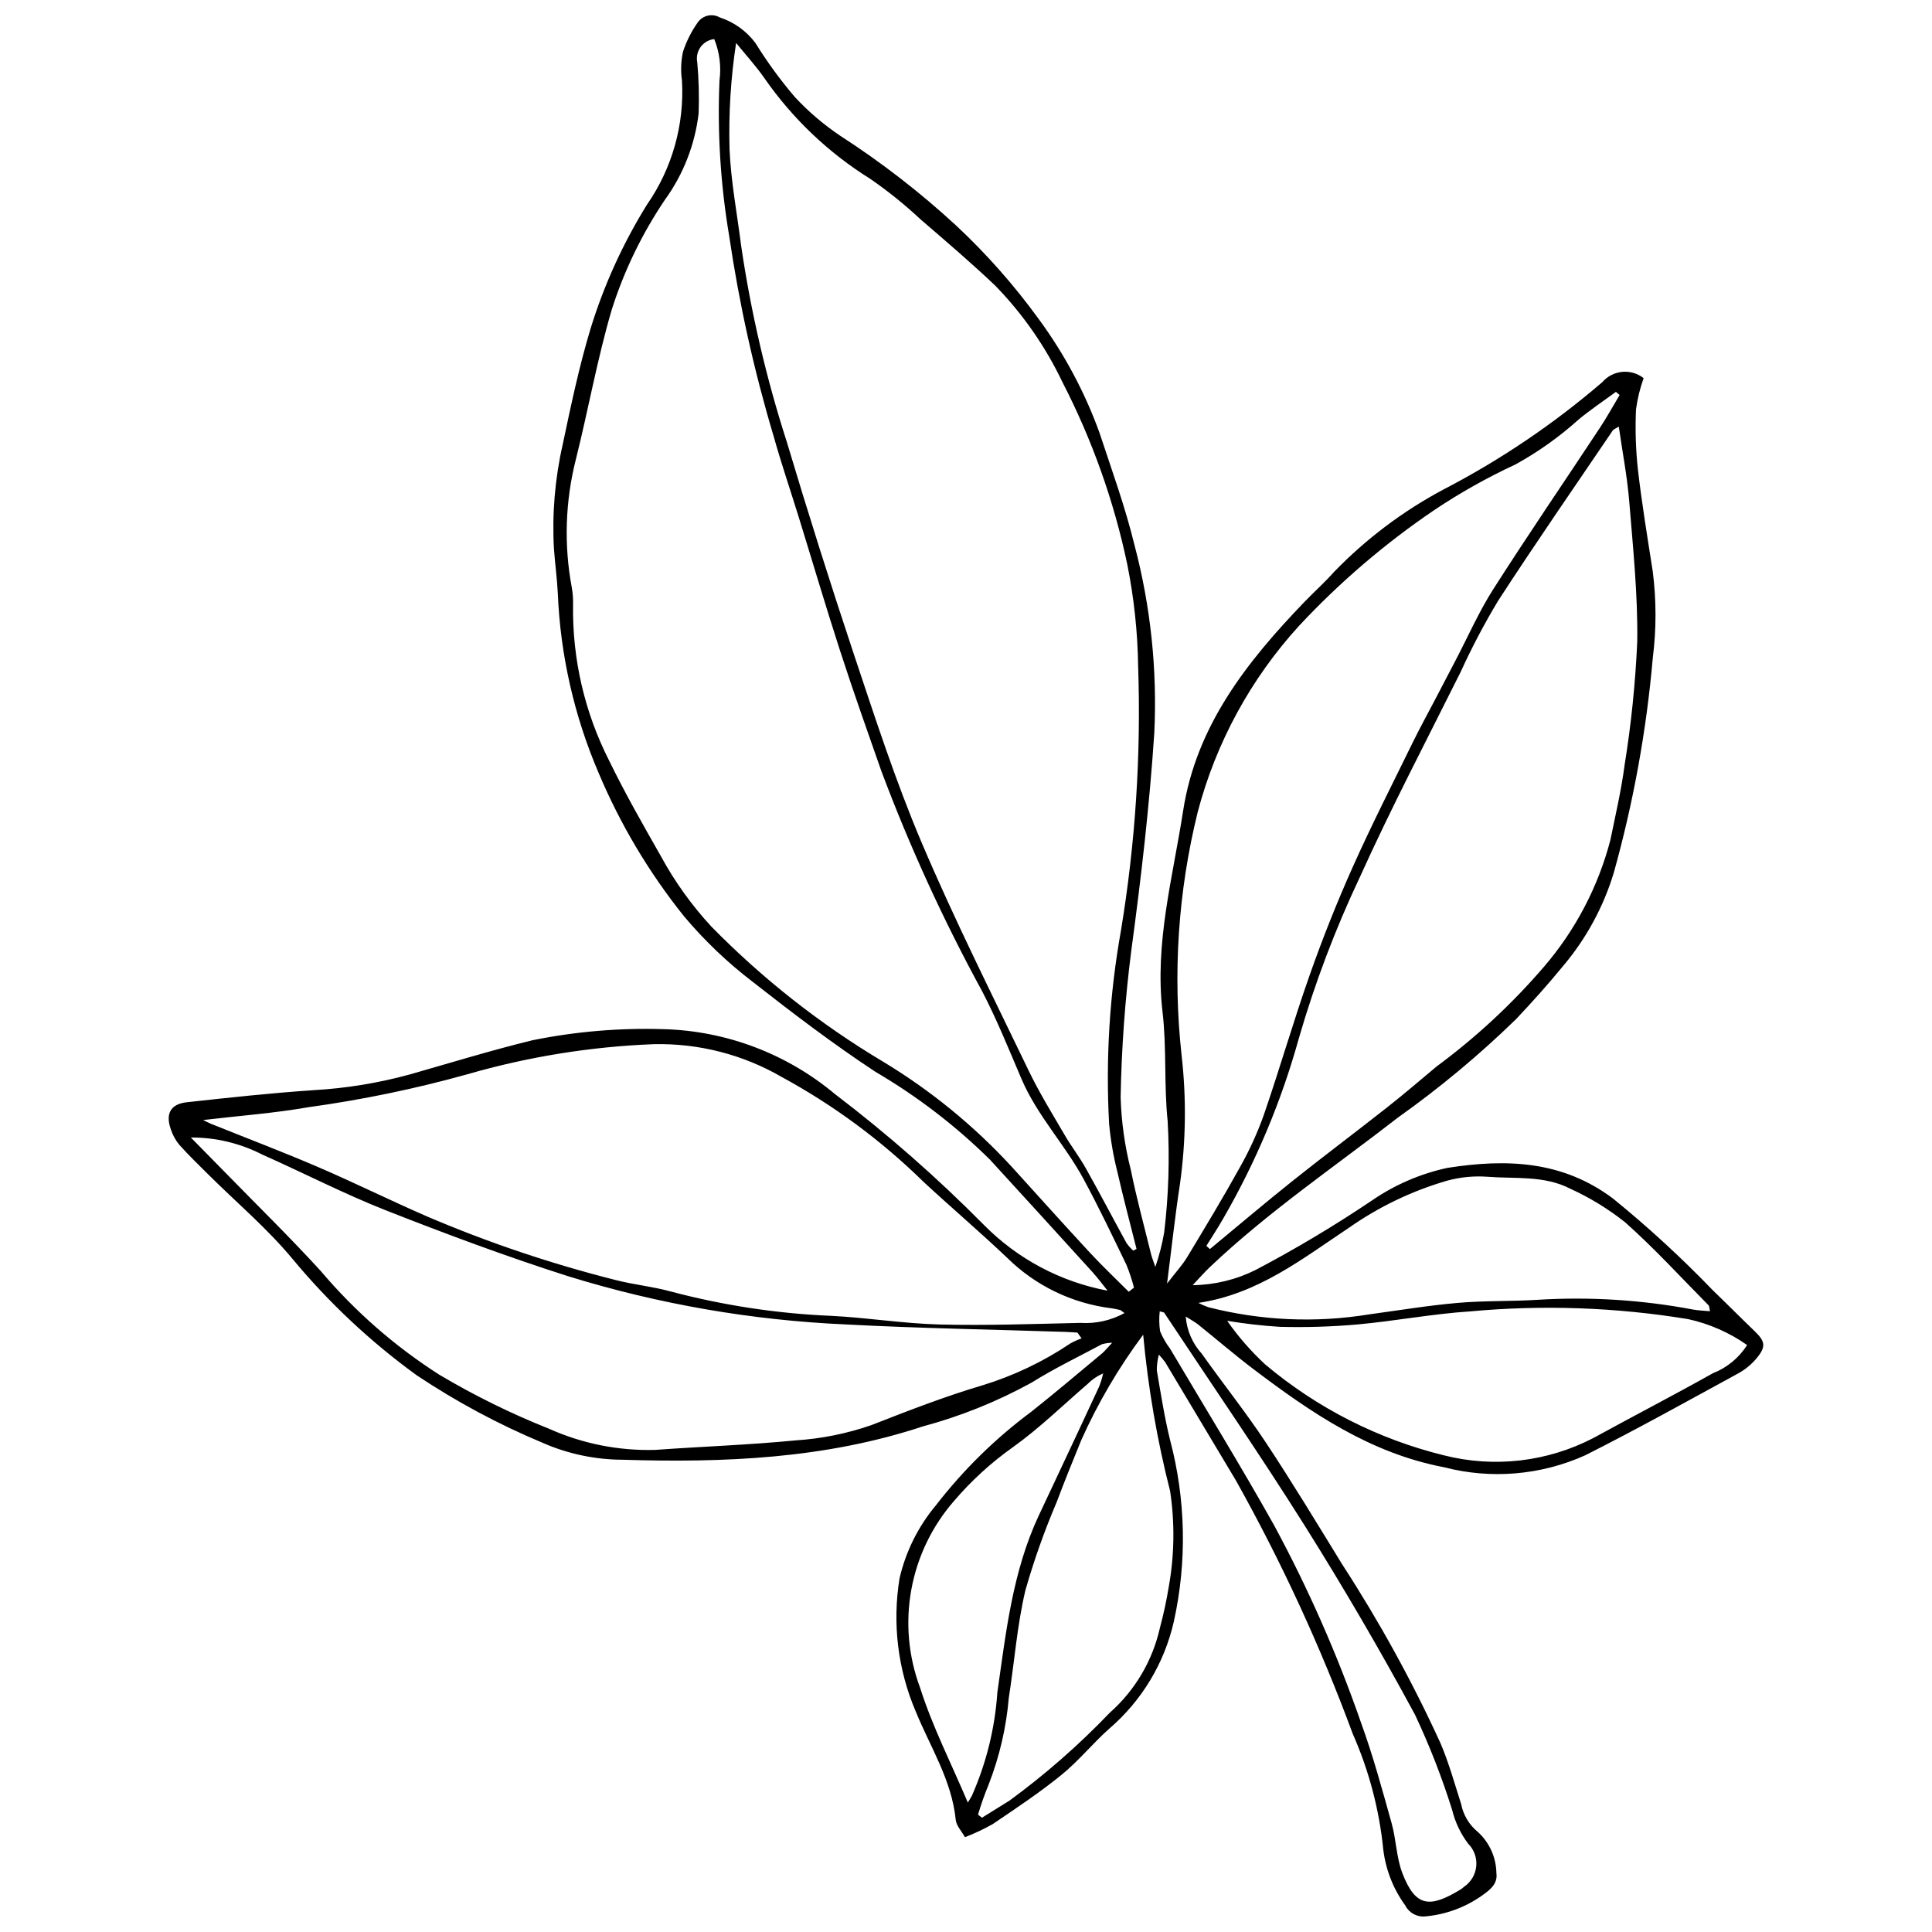 <?xml version="1.0" encoding="UTF-8"?>
<!-- The Best Svg Icon site in the world: iconSvg.co, Visit us! https://iconsvg.co -->
<svg width="800px" height="800px" version="1.1" viewBox="144 144 512 512" xmlns="http://www.w3.org/2000/svg">
 <defs>
  <clipPath id="a">
   <path d="m188 148.09h424v503.81h-424z"/>
  </clipPath>
 </defs>
 <g clip-path="url(#a)">
  <path d="m579.58 244.21c-0.965 2.691-1.641 5.473-2.023 8.305-0.238 5.312-0.07 10.633 0.504 15.918 1.043 9 2.523 17.949 3.922 26.906 0.98 7.633 0.992 15.355 0.027 22.988-1.676 19.238-5.129 38.277-10.316 56.879-2.734 9.078-7.301 17.5-13.414 24.746-3.984 4.867-8.195 9.562-12.512 14.137-9.734 9.477-20.191 18.191-31.27 26.059-16.785 13.035-34.441 25-49.914 39.688-1.375 1.305-2.617 2.742-4.519 4.75 5.777-0.066 11.461-1.438 16.637-4.008 10.633-5.59 20.957-11.758 30.922-18.469 6.031-4.144 12.816-7.07 19.973-8.613 15.523-2.422 30.418-1.984 43.898 8.152h-0.004c9.316 7.57 18.16 15.699 26.484 24.348 3.688 3.547 7.285 7.184 10.977 10.73 2.809 2.699 3.129 4.07 0.715 7.047-1.359 1.676-3.027 3.082-4.91 4.133-13.488 7.356-26.922 14.84-40.637 21.754-11.758 5.297-24.973 6.418-37.457 3.172-19.555-3.734-35.141-14.398-50.434-25.961-5.012-3.789-9.773-7.906-14.68-11.836-0.891-0.715-1.926-1.254-3.324-2.148l0.004-0.004c0.281 3.676 1.785 7.152 4.266 9.879 5.578 7.879 11.625 15.445 16.949 23.488 7.062 10.664 13.68 21.625 20.379 32.527h0.004c9.766 15.055 18.422 30.805 25.891 47.125 2.238 5.219 3.754 10.75 5.5 16.172 0.555 2.891 2.102 5.496 4.375 7.363 3.109 2.805 4.91 6.777 4.969 10.961 0.449 3.078-2.152 4.754-4.039 6.102v0.004c-4.375 3.027-9.461 4.875-14.762 5.359-2.223 0.242-4.363-0.922-5.367-2.922-3.148-4.332-5.144-9.391-5.801-14.707-1.055-10.609-3.785-20.988-8.094-30.742-8.543-23.125-18.879-45.547-30.914-67.062-6.266-10.488-12.535-20.977-18.812-31.457-0.512-0.691-1.066-1.352-1.66-1.977-0.363 1.355-0.547 2.754-0.547 4.16 1.07 6.203 2.027 12.445 3.535 18.547h0.004c4.144 15.695 4.484 32.152 0.98 48-2.504 11.043-8.488 20.988-17.074 28.371-4.41 3.914-8.16 8.598-12.723 12.301-5.777 4.691-12.012 8.836-18.188 13.016h0.004c-2.371 1.344-4.84 2.508-7.383 3.484-0.895-1.617-2.285-3.047-2.441-4.598-1.047-10.512-6.738-19.262-10.594-28.699-4.758-11.129-6.246-23.383-4.293-35.324 1.656-7.133 4.973-13.777 9.68-19.387 7.242-9.359 15.727-17.684 25.227-24.738 6.332-5.019 12.492-10.258 18.711-15.422 0.734-0.609 1.328-1.387 2.723-2.859l-0.004-0.004c-0.91 0.023-1.82 0.152-2.699 0.391-6.234 3.332-12.629 6.406-18.609 10.148-9.137 5.039-18.848 8.949-28.926 11.652-25.891 8.562-52.617 9.645-79.535 8.812-7.309-0.031-14.531-1.566-21.219-4.512-11.633-4.867-22.77-10.84-33.262-17.836-12.273-8.898-23.375-19.309-33.047-30.984-6.637-7.977-14.684-14.777-22.082-22.121-2.656-2.637-5.356-5.242-7.848-8.027v-0.004c-1-1.215-1.758-2.609-2.238-4.106-1.453-4.098-0.059-6.676 4.234-7.148 11.16-1.227 22.332-2.445 33.527-3.195v-0.004c8.66-0.484 17.246-1.883 25.609-4.18 10.793-3.078 21.531-6.379 32.426-9.039v-0.004c11.402-2.316 23.035-3.309 34.664-2.953 16.688 0.422 32.742 6.488 45.543 17.203 13.965 10.629 27.164 22.223 39.5 34.699 8.895 9.004 20.324 15.078 32.762 17.41-1.367-1.684-2.652-3.438-4.109-5.039-9.004-9.918-18.027-19.816-27.07-29.691-9.113-8.992-19.312-16.812-30.359-23.281-11.168-7.359-21.863-15.484-32.395-23.746-6.746-5.137-12.898-11.004-18.348-17.496-9.25-11.547-16.859-24.316-22.602-37.953-6.473-15.078-10.141-31.211-10.82-47.602-0.191-3.934-0.742-7.848-1.016-11.777l-0.004-0.004c-0.523-9.246 0.25-18.523 2.297-27.559 2.195-10.387 4.379-20.82 7.453-30.965 3.551-11.488 8.559-22.477 14.898-32.695 6.688-9.625 9.953-21.211 9.277-32.91-0.367-2.547-0.273-5.137 0.281-7.648 0.906-2.746 2.215-5.344 3.879-7.711 1.309-1.898 3.848-2.484 5.856-1.352 3.766 1.23 7.059 3.59 9.438 6.758 3.109 5.027 6.602 9.812 10.438 14.312 3.606 3.879 7.648 7.332 12.047 10.293 10.906 7.035 21.188 14.996 30.73 23.797 8.059 7.531 15.379 15.816 21.855 24.746 6.777 9.211 12.203 19.348 16.102 30.102 3.266 9.91 6.859 19.762 9.309 29.879h0.004c4.273 16.215 6.039 32.992 5.231 49.742-1.273 19.312-3.5 38.461-6.09 57.625-1.652 12.902-2.598 25.887-2.832 38.891 0.191 6.508 1.098 12.977 2.707 19.285 1.516 7.516 3.551 14.93 5.375 22.383 0.164 0.672 0.438 1.32 1.117 3.324h-0.004c1.031-2.984 1.816-6.047 2.348-9.156 1.176-9.785 1.48-19.66 0.918-29.5-0.996-9.59-0.234-19.367-1.355-28.934-2.137-18.246 2.731-35.637 5.457-53.289 3.484-22.539 16.871-39.465 32.066-55.277 2.59-2.695 5.398-5.195 7.883-7.984v-0.004c8.5-8.789 18.328-16.191 29.125-21.934 15.055-7.809 29.148-17.34 42.008-28.398 2.781-3.223 7.606-3.691 10.957-1.066zm-135.27 231.22 0.887-0.434c-1.703-6.793-3.516-13.562-5.07-20.387v-0.004c-1.066-4.191-1.801-8.461-2.199-12.766-0.941-17.125 0.109-34.301 3.129-51.184 3.836-23.164 5.363-46.648 4.562-70.113-0.133-9.062-1.094-18.094-2.879-26.98-3.539-16.801-9.32-33.051-17.191-48.309-4.492-9.43-10.504-18.059-17.789-25.547-6.398-6.086-13.137-11.824-19.828-17.594-4.16-3.891-8.602-7.469-13.285-10.703-11.07-6.891-20.613-15.969-28.055-26.676-2.273-3.277-5-6.242-7.516-9.348-1.414 9.293-1.996 18.695-1.742 28.094 0.367 8.617 2.016 17.18 3.098 25.766 2.582 17.539 6.606 34.836 12.035 51.715 5.641 18.859 11.566 37.633 17.785 56.316 5.617 16.809 11.078 33.734 17.996 50.02 8.699 20.473 18.723 40.391 28.371 60.453 2.809 5.836 6.234 11.379 9.5 16.988 1.777 3.055 3.965 5.879 5.691 8.961 3.66 6.523 7.125 13.16 10.727 19.719v-0.004c0.516 0.738 1.109 1.41 1.773 2.016zm-1.18 10.906 1.383-1.109v-0.004c-0.531-2.059-1.199-4.078-2.004-6.047-3.684-7.613-7.32-15.258-11.34-22.695-4.953-9.16-12.312-16.836-16.457-26.535-3.324-7.781-6.496-15.66-10.383-23.156-10.285-18.836-19.23-38.371-26.766-58.465-3.719-10.59-7.469-21.176-10.93-31.852-3.824-11.793-7.328-23.688-10.992-35.531-2.211-7.152-4.641-14.238-6.648-21.445h-0.004c-5.188-17.363-9.113-35.074-11.754-53-2.293-13.605-3.152-27.414-2.559-41.203 0.492-3.703 0.008-7.477-1.398-10.938-1.438 0.164-2.742 0.922-3.598 2.086-0.852 1.168-1.18 2.641-0.898 4.059 0.406 4.508 0.527 9.035 0.363 13.559-0.977 8.273-4.059 16.16-8.949 22.906-6.07 8.996-10.816 18.816-14.098 29.16-3.816 13.008-6.191 26.43-9.484 39.598-2.824 11.117-3.195 22.715-1.082 33.988 0.273 1.555 0.383 3.133 0.332 4.711-0.195 14.254 3.07 28.34 9.516 41.055 4.203 8.66 8.996 17.043 13.758 25.418 3.672 6.758 8.176 13.031 13.398 18.676 13.547 13.812 28.816 25.828 45.43 35.746 12.676 7.644 24.199 17.062 34.219 27.961 6.887 7.598 13.738 15.227 20.703 22.75 3.293 3.551 6.82 6.879 10.242 10.305zm-1.129 5.652c-0.832-0.605-0.969-0.773-1.137-0.812l0.004-0.004c-0.762-0.191-1.527-0.348-2.305-0.461-10.445-1.285-20.168-5.988-27.66-13.383-7.277-6.91-14.93-13.418-22.289-20.242l0.004-0.004c-11.133-10.902-23.723-20.207-37.414-27.648-10.293-5.969-22.035-8.984-33.934-8.715-16.738 0.648-33.336 3.328-49.426 7.977-13.824 3.856-27.895 6.769-42.113 8.727-9.148 1.602-18.453 2.281-27.891 3.398 0.754 0.367 1.41 0.734 2.102 1.012 9.492 3.82 19.066 7.453 28.461 11.492 9.766 4.199 19.293 8.949 29.055 13.168 16.113 6.867 32.742 12.461 49.73 16.738 4.758 1.223 9.707 1.707 14.441 2.992 13.91 3.699 28.18 5.875 42.559 6.488 9.617 0.461 19.191 2.051 28.809 2.293 12.398 0.312 24.824-0.141 37.23-0.422v-0.004c4.094 0.277 8.176-0.621 11.773-2.594zm21.695-17.816 0.941 0.848c7.262-6.004 14.445-12.109 21.809-17.984 8.301-6.621 16.805-12.988 25.148-19.562 4.481-3.531 8.82-7.238 13.191-10.906h0.004c10.426-7.699 19.949-16.551 28.395-26.383 8.344-9.719 14.359-21.211 17.59-33.602 1.34-6.555 2.871-13.094 3.742-19.715v-0.004c1.762-10.883 2.887-21.859 3.371-32.875 0.172-12.352-1.117-24.738-2.121-37.082-0.531-6.555-1.797-13.051-2.769-19.844-0.734 0.469-1.352 0.652-1.633 1.066-10.164 14.992-20.484 29.887-30.344 45.078l0.004-0.004c-3.656 6.074-6.961 12.348-9.902 18.793-9.039 18.152-18.48 36.129-26.816 54.602l-0.004-0.004c-6.477 13.719-11.852 27.926-16.074 42.496-4.617 16.684-11.336 32.711-19.988 47.703-1.422 2.512-3.023 4.922-4.543 7.379zm-10.414 9.984c2.34-3.043 4.059-4.891 5.332-7.004 4.773-7.91 9.559-15.82 14.027-23.902 2.504-4.441 4.617-9.086 6.32-13.887 4.219-12.27 7.816-24.754 12.129-36.988 3.394-9.637 7.18-19.164 11.348-28.492 4.981-11.141 10.523-22.031 15.891-32.996 1.898-3.883 3.992-7.672 5.992-11.504 1.82-3.488 3.644-6.973 5.465-10.461 3.281-6.273 6.141-12.816 9.938-18.762 9.207-14.426 18.875-28.559 28.305-42.844 1.848-2.801 3.465-5.75 5.188-8.633l-0.984-0.836c-3.277 2.41-6.672 4.684-9.809 7.266h-0.004c-5.109 4.613-10.734 8.621-16.762 11.949-7.508 3.481-14.73 7.539-21.609 12.145-13.047 8.848-25.062 19.137-35.809 30.668-12.785 14.02-21.988 30.926-26.82 49.273-5.211 21.074-6.664 42.902-4.289 64.484 1.297 11.355 1.152 22.832-0.43 34.156-1.27 8.254-2.164 16.57-3.418 26.363zm-258.71-38.707c3.133 3.188 6.277 6.359 9.395 9.559 8.375 8.586 16.961 16.977 25.043 25.828 9.035 10.684 19.625 19.949 31.414 27.48 9.301 5.527 19.023 10.316 29.074 14.316 8.844 3.965 18.473 5.883 28.164 5.606 12.363-0.895 24.77-1.312 37.098-2.512v-0.004c6.871-0.43 13.652-1.789 20.156-4.047 9.711-3.797 19.406-7.578 29.395-10.535 8.277-2.527 16.137-6.266 23.316-11.094 0.961-0.535 1.965-0.988 3-1.363l-1.102-1.531c-1.133-0.066-2.262-0.156-3.398-0.191-19.281-0.633-38.582-0.941-57.844-1.965-25.004-1.09-49.766-5.379-73.68-12.77-16.293-5.195-32.359-11.184-48.281-17.449-11.148-4.391-21.84-9.926-32.805-14.797h0.004c-5.863-3.004-12.359-4.559-18.949-4.531zm274.64 48.578c2.941 4.211 6.328 8.098 10.102 11.582 13.746 11.57 29.977 19.812 47.426 24.09 13.293 3.352 27.352 1.711 39.516-4.609 10.527-5.769 21.191-11.285 31.66-17.156h-0.004c3.75-1.465 6.938-4.086 9.094-7.481-4.707-3.312-10.027-5.648-15.648-6.875-19.078-3.129-38.477-3.816-57.727-2.047-10 0.648-19.914 2.555-29.906 3.465-6.848 0.602-13.719 0.812-20.59 0.625-4.664-0.293-9.309-0.824-13.922-1.594zm-22.262 3.691 0.004-0.004c-6.484 8.695-11.988 18.07-16.422 27.969-2.227 5.461-4.449 10.926-6.519 16.445-3.238 7.582-5.996 15.363-8.262 23.293-2.215 9.34-2.914 19.035-4.41 28.555v-0.004c-0.672 7.844-2.461 15.547-5.312 22.883-1.086 2.629-2.035 5.312-2.84 8.043l1.039 0.816c2.434-1.512 4.863-3.019 7.297-4.531 9.516-6.965 18.402-14.754 26.559-23.273 6.699-5.918 11.355-13.797 13.309-22.52 0.969-3.613 1.758-7.273 2.359-10.965 1.488-8.348 1.602-16.879 0.344-25.266-3.465-13.605-5.852-27.461-7.141-41.445zm14.629-8.438 0.004-0.004c0.848 0.445 1.723 0.828 2.625 1.145 13.953 3.574 28.496 4.219 42.715 1.891 7.793-1.059 15.57-2.348 23.395-3.031 7.035-0.617 14.141-0.375 21.195-0.82 13.777-0.852 27.605 0.016 41.168 2.582 1.426 0.266 2.898 0.293 4.492 0.445-0.199-0.836-0.164-1.336-0.395-1.574-7.316-7.398-14.355-15.117-22.125-22.012-4.453-3.535-9.324-6.516-14.5-8.871-6.887-3.578-14.621-2.602-22.02-3.176l0.004-0.004c-3.535-0.25-7.086 0.09-10.508 1.008-9.281 2.676-18.059 6.867-25.98 12.398-12.43 8.27-24.285 17.703-40.066 20.02zm-61.102 132.41c0.293-0.48 0.723-1.109 1.074-1.777 3.836-8.664 6.121-17.93 6.758-27.379 2.289-15.973 4.027-32.094 11.012-46.973 1.668-3.559 3.34-7.117 5.016-10.672 3.668-7.828 7.352-15.645 10.977-23.492 0.43-1.117 0.773-2.266 1.031-3.434-1.539 0.664-2.934 1.613-4.117 2.805-6.559 5.648-12.793 11.754-19.812 16.766l0.004-0.004c-5.785 4.098-11.039 8.902-15.637 14.297-5.801 6.664-9.695 14.77-11.273 23.461-1.582 8.691-0.785 17.648 2.305 25.926 3.309 10.418 8.359 20.277 12.664 30.477zm52.012-129.86-1.145-0.312-0.004-0.004c-0.195 1.762-0.164 3.543 0.102 5.293 0.676 1.637 1.562 3.176 2.629 4.586 9.223 15.594 18.73 31.023 27.582 46.824v0.004c9.09 16.82 16.805 34.352 23.07 52.414 3.16 8.676 5.578 17.629 8.07 26.527 1.215 4.336 1.254 9.059 2.84 13.215 3.512 9.195 7.394 9.23 15.41 4.375v0.004c0.332-0.219 0.645-0.461 0.934-0.73 1.84-1.238 3.031-3.238 3.246-5.445 0.215-2.211-0.566-4.398-2.133-5.973-2.008-2.648-3.449-5.684-4.242-8.914-2.703-8.629-5.992-17.07-9.844-25.254-9.172-16.977-18.898-33.648-29.176-50.02-12.023-19.133-24.859-37.75-37.344-56.59z"/>
 </g>
</svg>
